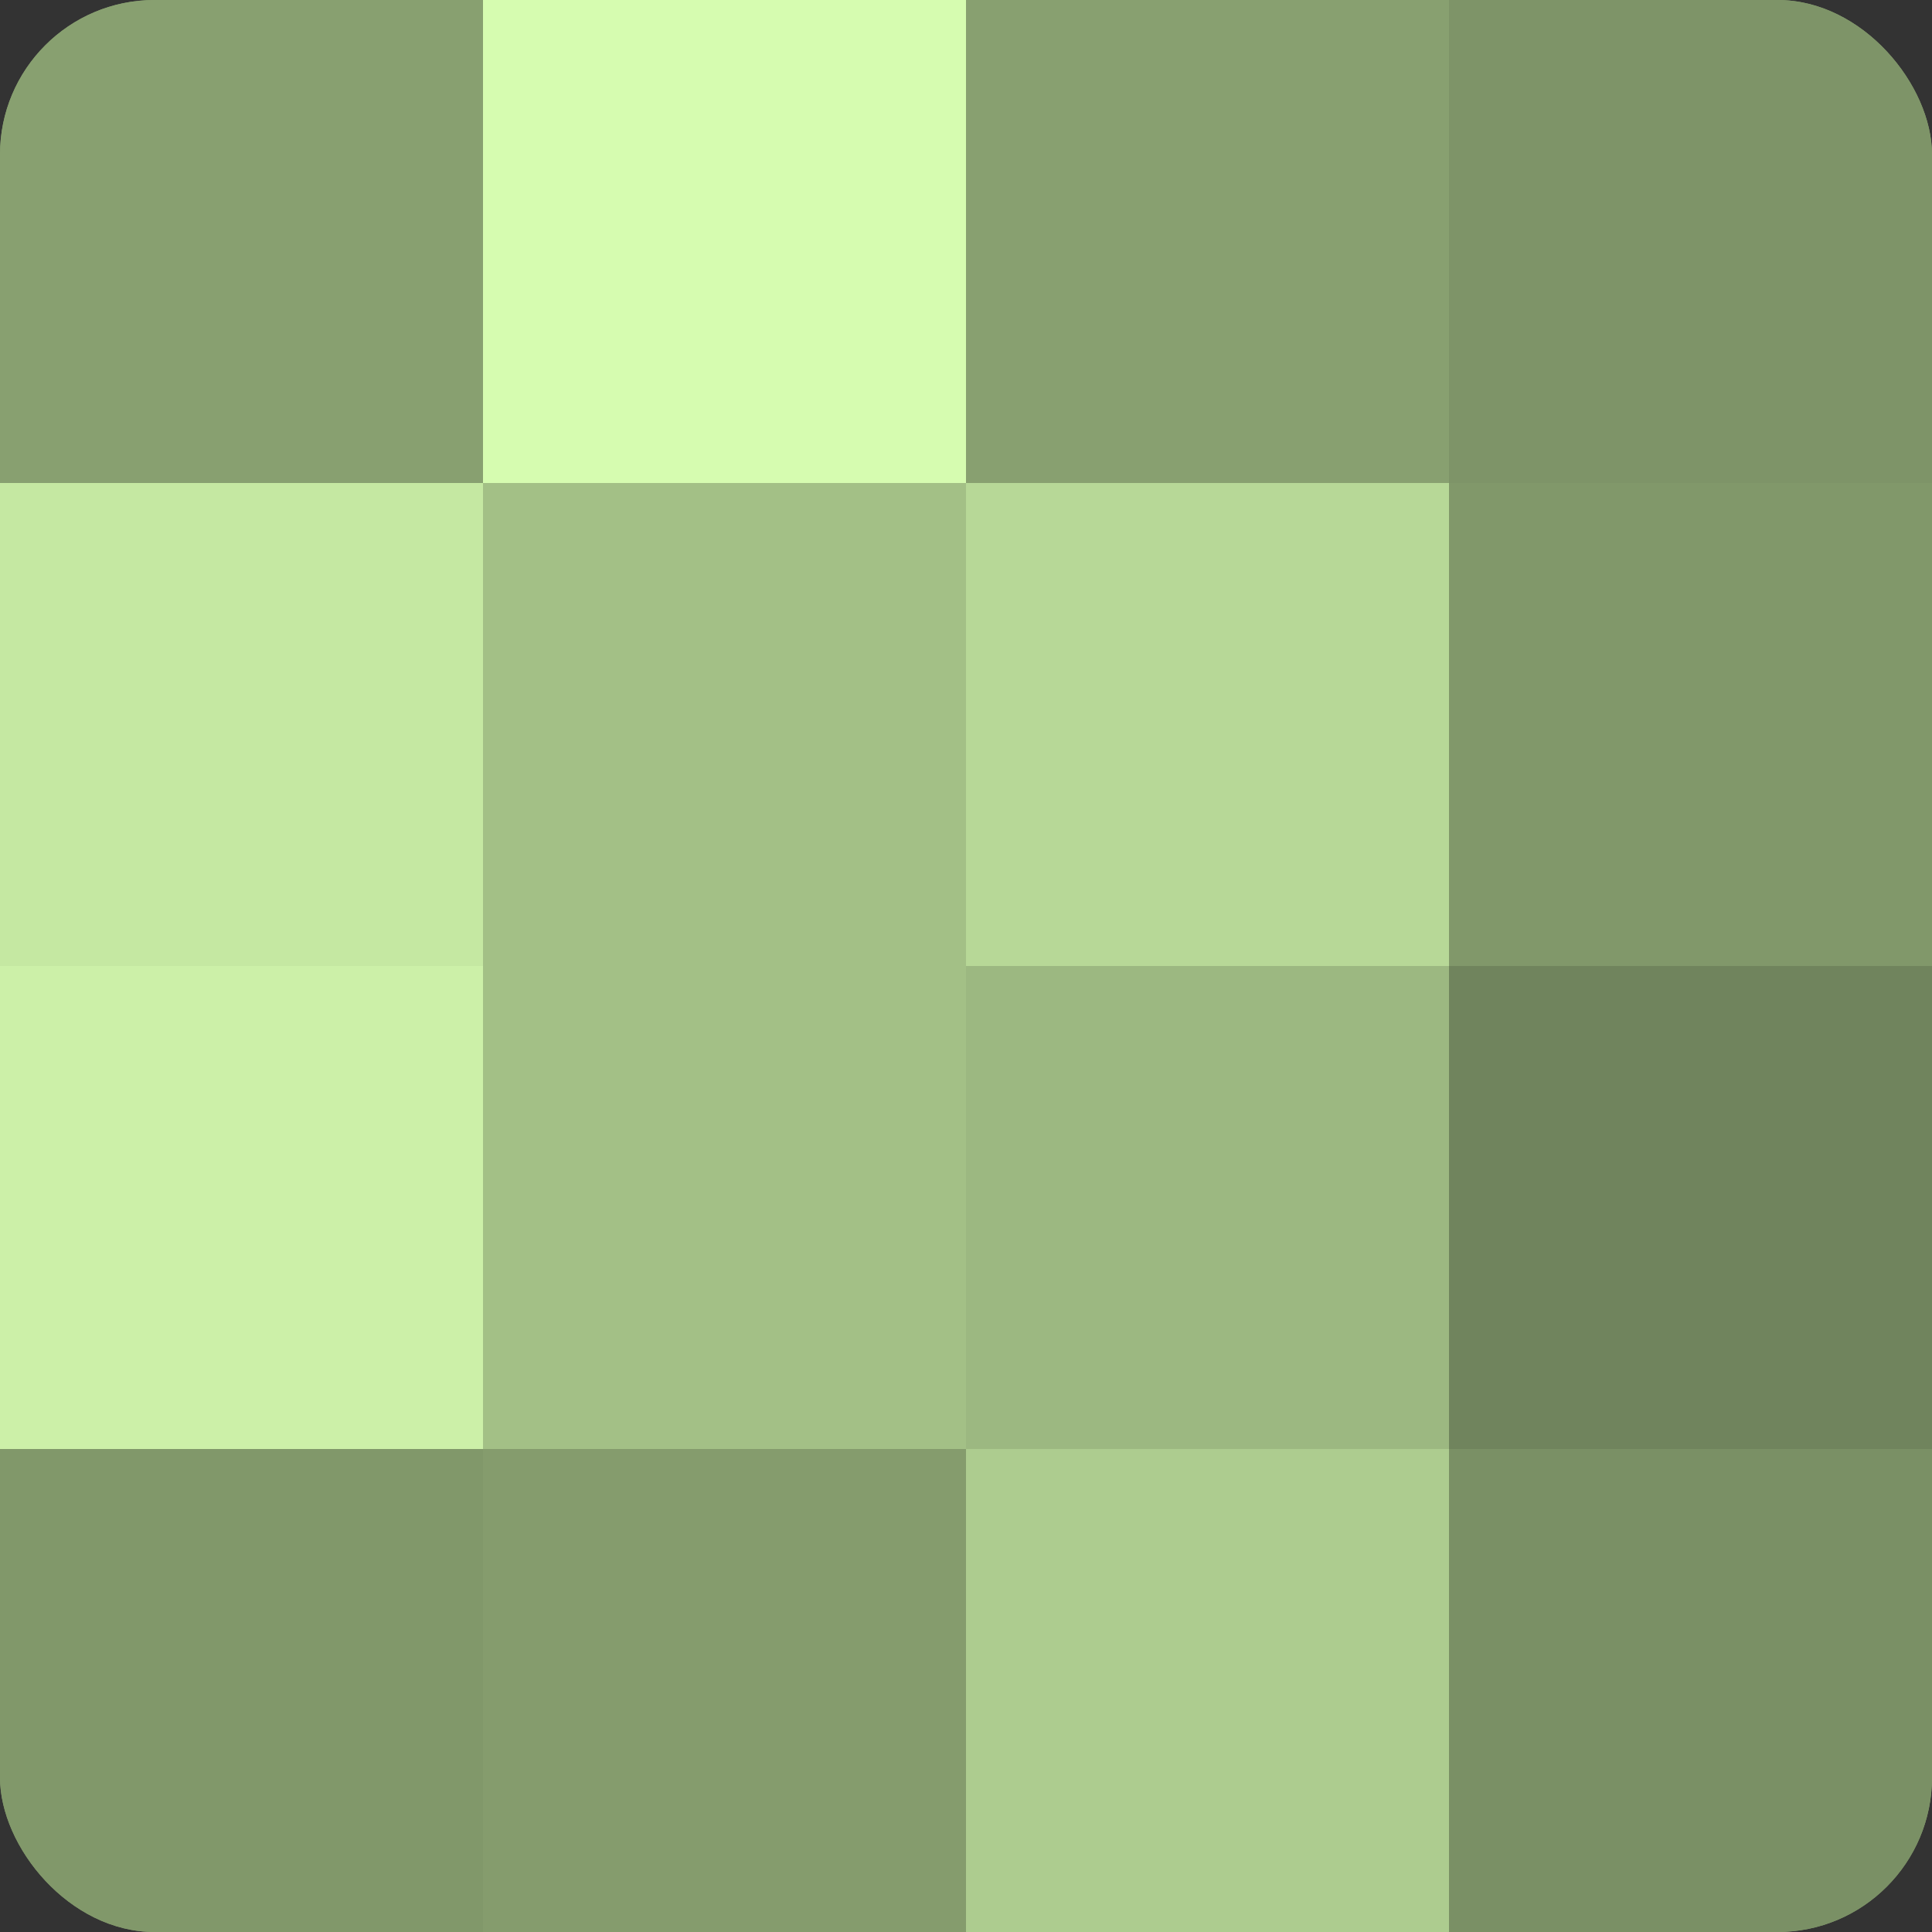 <?xml version="1.0" encoding="UTF-8"?>
<svg xmlns="http://www.w3.org/2000/svg" width="80" height="80" viewBox="0 0 100 100" preserveAspectRatio="xMidYMid meet"><rect x="0" y="0" width="100" height="100" fill="#333333" stroke="none"/><defs><clipPath id="c" width="100" height="100"><rect width="100" height="100" rx="8" ry="8"/></clipPath></defs><g clip-path="url(#c)"><rect width="100" height="100" fill="#88a070"/><rect width="25" height="25" fill="#88a070"/><rect y="25" width="25" height="25" fill="#c5e8a2"/><rect y="50" width="25" height="25" fill="#ccf0a8"/><rect y="75" width="25" height="25" fill="#81986a"/><rect x="25" width="25" height="25" fill="#d6fcb0"/><rect x="25" y="25" width="25" height="25" fill="#a3c086"/><rect x="25" y="50" width="25" height="25" fill="#a3c086"/><rect x="25" y="75" width="25" height="25" fill="#859c6d"/><rect x="50" width="25" height="25" fill="#88a070"/><rect x="50" y="25" width="25" height="25" fill="#b7d897"/><rect x="50" y="50" width="25" height="25" fill="#9cb881"/><rect x="50" y="75" width="25" height="25" fill="#adcc8f"/><rect x="75" width="25" height="25" fill="#7e9468"/><rect x="75" y="25" width="25" height="25" fill="#81986a"/><rect x="75" y="50" width="25" height="25" fill="#70845d"/><rect x="75" y="75" width="25" height="25" fill="#7a9065"/></g></svg>
